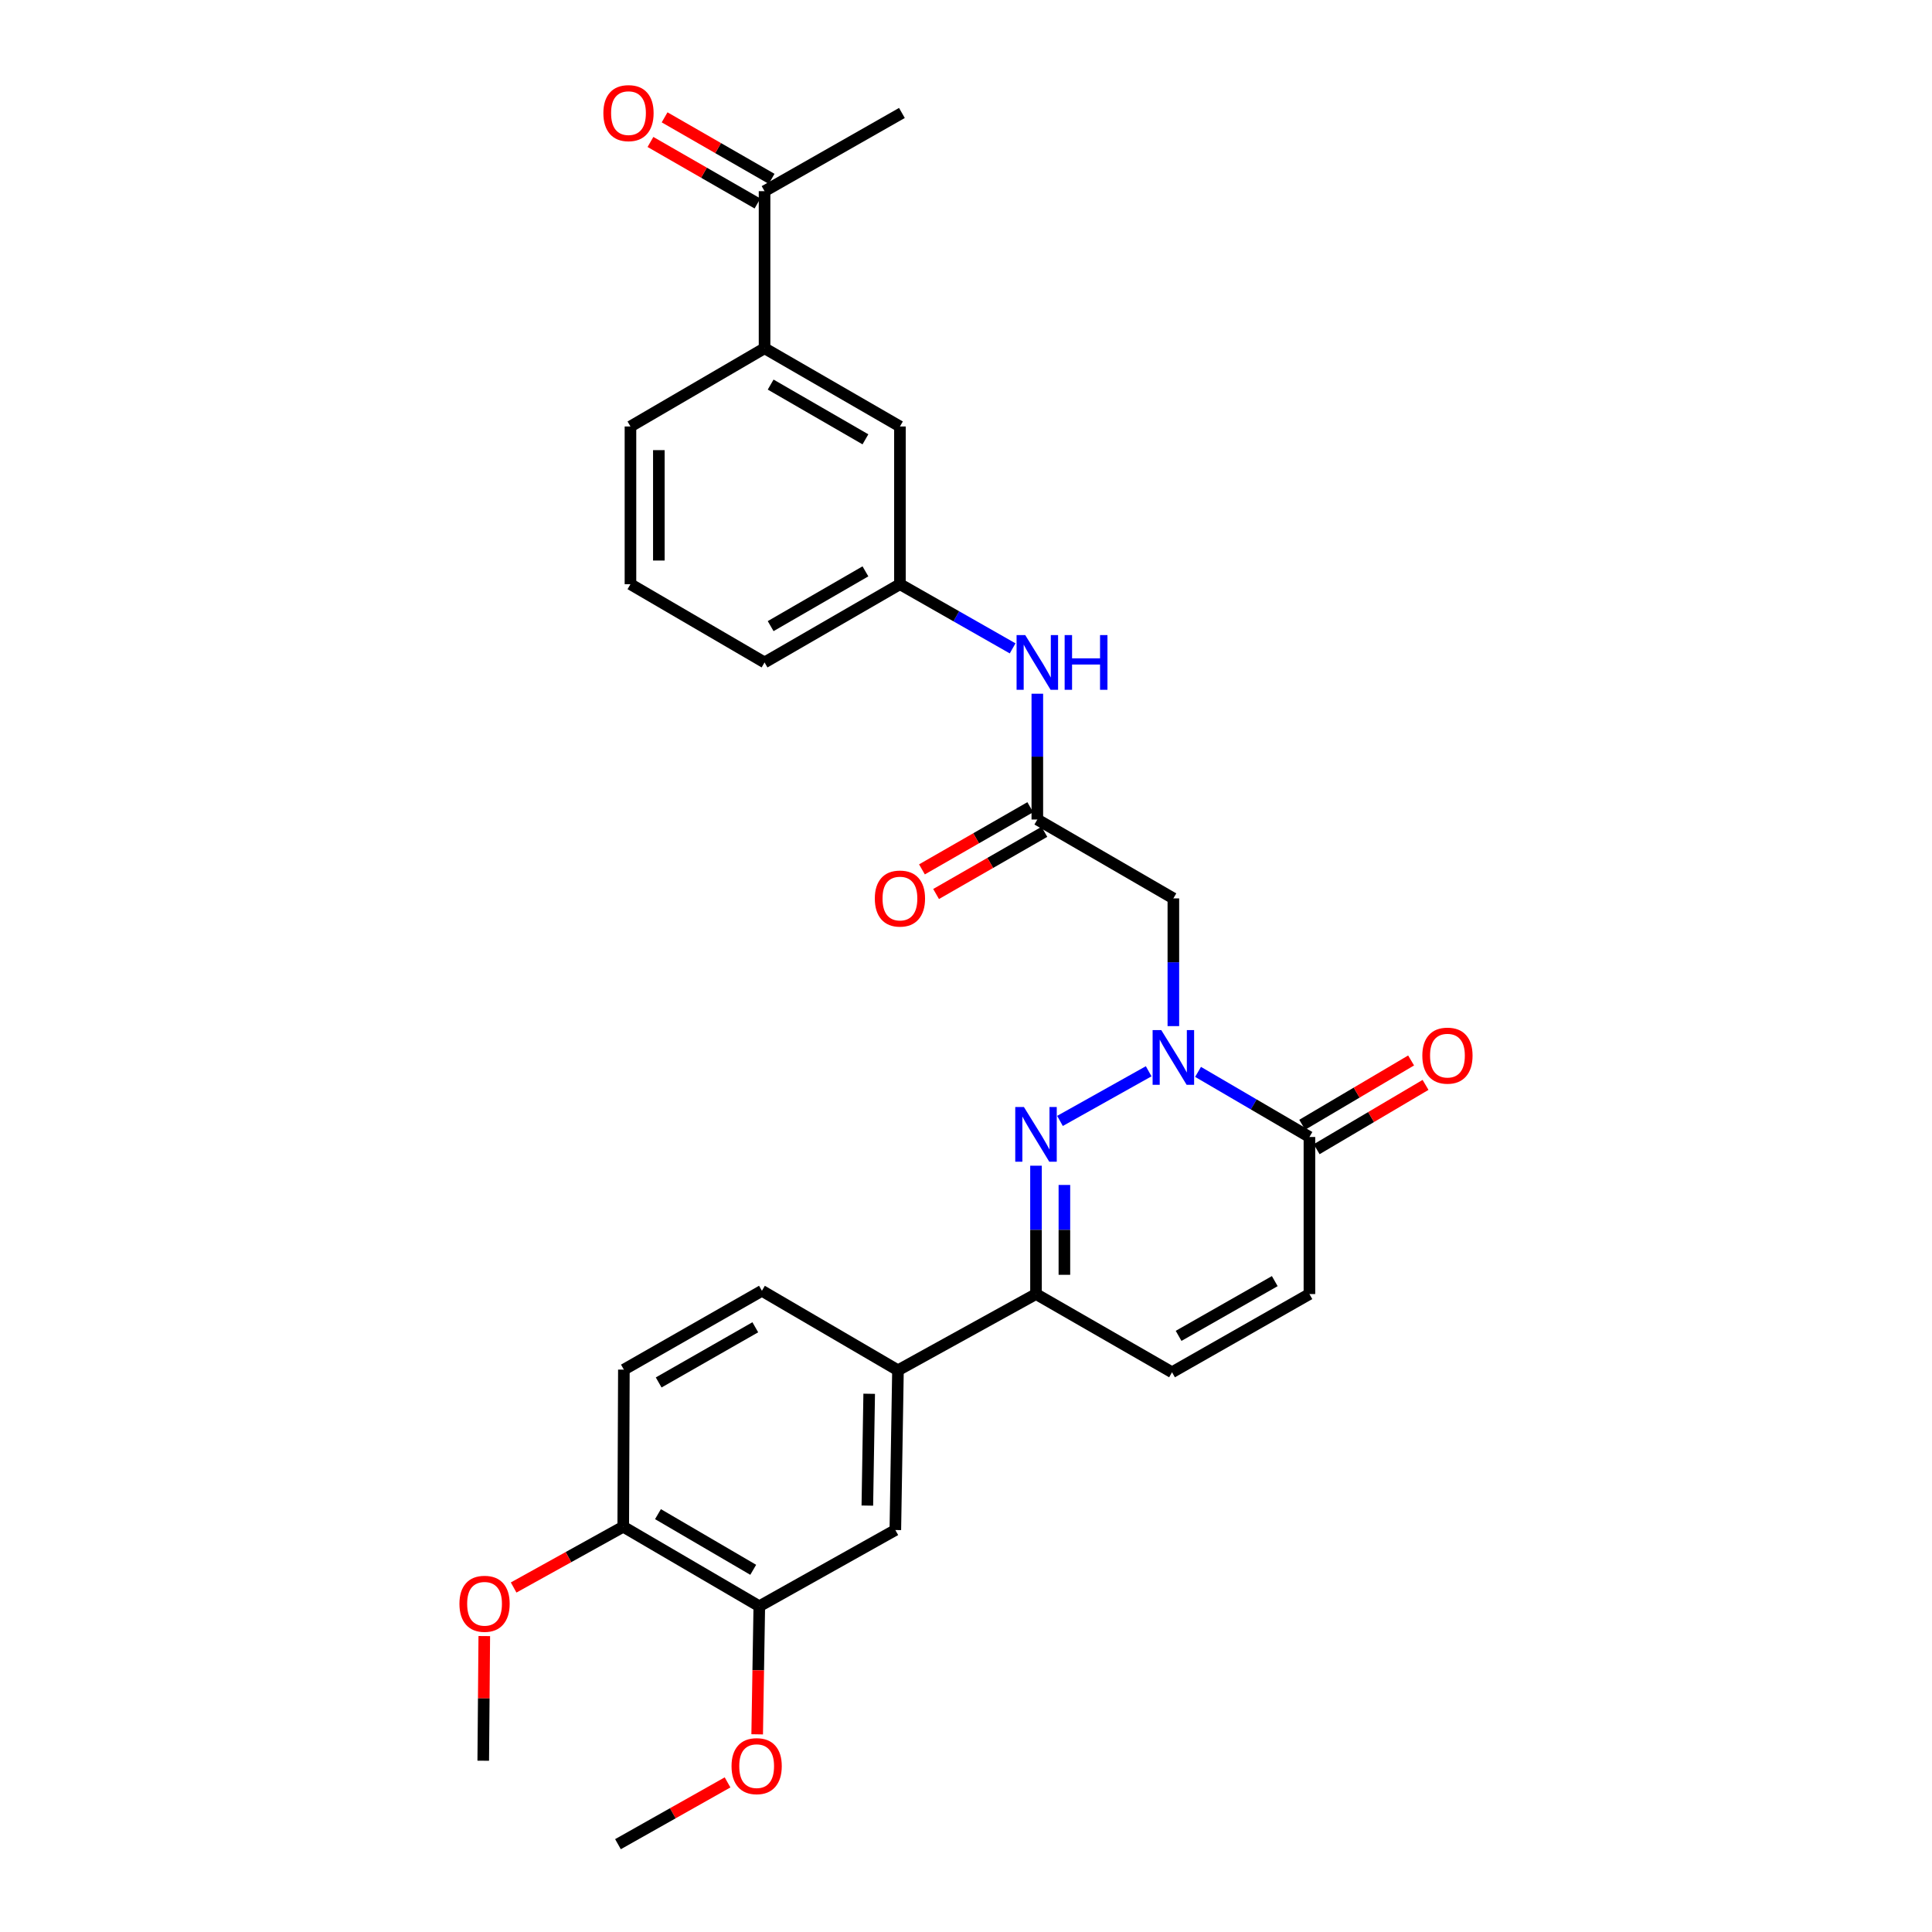 <?xml version='1.0' encoding='iso-8859-1'?>
<svg version='1.1' baseProfile='full'
              xmlns='http://www.w3.org/2000/svg'
                      xmlns:rdkit='http://www.rdkit.org/xml'
                      xmlns:xlink='http://www.w3.org/1999/xlink'
                  xml:space='preserve'
width='1000px' height='1000px' viewBox='0 0 1000 1000'>
<!-- END OF HEADER -->
<rect style='opacity:1.0;fill:#FFFFFF;stroke:none' width='1000' height='1000' x='0' y='0'> </rect>
<path class='bond-0' d='M 594.553,554.487 L 548.645,580.19' style='fill:none;fill-rule:evenodd;stroke:#0000FF;stroke-width:6px;stroke-linecap:butt;stroke-linejoin:miter;stroke-opacity:1' />
<path class='bond-1' d='M 620.109,554.804 L 648.933,571.653' style='fill:none;fill-rule:evenodd;stroke:#0000FF;stroke-width:6px;stroke-linecap:butt;stroke-linejoin:miter;stroke-opacity:1' />
<path class='bond-1' d='M 648.933,571.653 L 677.756,588.502' style='fill:none;fill-rule:evenodd;stroke:#000000;stroke-width:6px;stroke-linecap:butt;stroke-linejoin:miter;stroke-opacity:1' />
<path class='bond-3' d='M 607.33,531.115 L 607.33,498.06' style='fill:none;fill-rule:evenodd;stroke:#0000FF;stroke-width:6px;stroke-linecap:butt;stroke-linejoin:miter;stroke-opacity:1' />
<path class='bond-3' d='M 607.33,498.06 L 607.33,465.005' style='fill:none;fill-rule:evenodd;stroke:#000000;stroke-width:6px;stroke-linecap:butt;stroke-linejoin:miter;stroke-opacity:1' />
<path class='bond-2' d='M 536.234,603.365 L 536.234,636.584' style='fill:none;fill-rule:evenodd;stroke:#0000FF;stroke-width:6px;stroke-linecap:butt;stroke-linejoin:miter;stroke-opacity:1' />
<path class='bond-2' d='M 536.234,636.584 L 536.234,669.802' style='fill:none;fill-rule:evenodd;stroke:#000000;stroke-width:6px;stroke-linecap:butt;stroke-linejoin:miter;stroke-opacity:1' />
<path class='bond-2' d='M 550.928,613.331 L 550.928,636.584' style='fill:none;fill-rule:evenodd;stroke:#0000FF;stroke-width:6px;stroke-linecap:butt;stroke-linejoin:miter;stroke-opacity:1' />
<path class='bond-2' d='M 550.928,636.584 L 550.928,659.837' style='fill:none;fill-rule:evenodd;stroke:#000000;stroke-width:6px;stroke-linecap:butt;stroke-linejoin:miter;stroke-opacity:1' />
<path class='bond-5' d='M 677.756,588.502 L 677.756,669.802' style='fill:none;fill-rule:evenodd;stroke:#000000;stroke-width:6px;stroke-linecap:butt;stroke-linejoin:miter;stroke-opacity:1' />
<path class='bond-15' d='M 681.492,594.828 L 709.675,578.185' style='fill:none;fill-rule:evenodd;stroke:#000000;stroke-width:6px;stroke-linecap:butt;stroke-linejoin:miter;stroke-opacity:1' />
<path class='bond-15' d='M 709.675,578.185 L 737.857,561.542' style='fill:none;fill-rule:evenodd;stroke:#FF0000;stroke-width:6px;stroke-linecap:butt;stroke-linejoin:miter;stroke-opacity:1' />
<path class='bond-15' d='M 674.02,582.176 L 702.203,565.532' style='fill:none;fill-rule:evenodd;stroke:#000000;stroke-width:6px;stroke-linecap:butt;stroke-linejoin:miter;stroke-opacity:1' />
<path class='bond-15' d='M 702.203,565.532 L 730.385,548.889' style='fill:none;fill-rule:evenodd;stroke:#FF0000;stroke-width:6px;stroke-linecap:butt;stroke-linejoin:miter;stroke-opacity:1' />
<path class='bond-7' d='M 536.234,669.802 L 464.787,709.257' style='fill:none;fill-rule:evenodd;stroke:#000000;stroke-width:6px;stroke-linecap:butt;stroke-linejoin:miter;stroke-opacity:1' />
<path class='bond-29' d='M 536.234,669.802 L 606.644,710.285' style='fill:none;fill-rule:evenodd;stroke:#000000;stroke-width:6px;stroke-linecap:butt;stroke-linejoin:miter;stroke-opacity:1' />
<path class='bond-4' d='M 607.33,465.005 L 536.919,424.179' style='fill:none;fill-rule:evenodd;stroke:#000000;stroke-width:6px;stroke-linecap:butt;stroke-linejoin:miter;stroke-opacity:1' />
<path class='bond-10' d='M 536.919,424.179 L 536.919,391.625' style='fill:none;fill-rule:evenodd;stroke:#000000;stroke-width:6px;stroke-linecap:butt;stroke-linejoin:miter;stroke-opacity:1' />
<path class='bond-10' d='M 536.919,391.625 L 536.919,359.071' style='fill:none;fill-rule:evenodd;stroke:#0000FF;stroke-width:6px;stroke-linecap:butt;stroke-linejoin:miter;stroke-opacity:1' />
<path class='bond-17' d='M 533.261,417.807 L 505.23,433.9' style='fill:none;fill-rule:evenodd;stroke:#000000;stroke-width:6px;stroke-linecap:butt;stroke-linejoin:miter;stroke-opacity:1' />
<path class='bond-17' d='M 505.23,433.9 L 477.199,449.993' style='fill:none;fill-rule:evenodd;stroke:#FF0000;stroke-width:6px;stroke-linecap:butt;stroke-linejoin:miter;stroke-opacity:1' />
<path class='bond-17' d='M 540.577,430.551 L 512.546,446.643' style='fill:none;fill-rule:evenodd;stroke:#000000;stroke-width:6px;stroke-linecap:butt;stroke-linejoin:miter;stroke-opacity:1' />
<path class='bond-17' d='M 512.546,446.643 L 484.515,462.736' style='fill:none;fill-rule:evenodd;stroke:#FF0000;stroke-width:6px;stroke-linecap:butt;stroke-linejoin:miter;stroke-opacity:1' />
<path class='bond-6' d='M 677.756,669.802 L 606.644,710.285' style='fill:none;fill-rule:evenodd;stroke:#000000;stroke-width:6px;stroke-linecap:butt;stroke-linejoin:miter;stroke-opacity:1' />
<path class='bond-6' d='M 659.82,663.105 L 610.041,691.443' style='fill:none;fill-rule:evenodd;stroke:#000000;stroke-width:6px;stroke-linecap:butt;stroke-linejoin:miter;stroke-opacity:1' />
<path class='bond-8' d='M 464.787,709.257 L 463.423,791.937' style='fill:none;fill-rule:evenodd;stroke:#000000;stroke-width:6px;stroke-linecap:butt;stroke-linejoin:miter;stroke-opacity:1' />
<path class='bond-8' d='M 449.89,721.416 L 448.936,779.292' style='fill:none;fill-rule:evenodd;stroke:#000000;stroke-width:6px;stroke-linecap:butt;stroke-linejoin:miter;stroke-opacity:1' />
<path class='bond-18' d='M 464.787,709.257 L 394.368,668.113' style='fill:none;fill-rule:evenodd;stroke:#000000;stroke-width:6px;stroke-linecap:butt;stroke-linejoin:miter;stroke-opacity:1' />
<path class='bond-9' d='M 463.423,791.937 L 393.013,831.391' style='fill:none;fill-rule:evenodd;stroke:#000000;stroke-width:6px;stroke-linecap:butt;stroke-linejoin:miter;stroke-opacity:1' />
<path class='bond-21' d='M 393.013,831.391 L 392.463,864.537' style='fill:none;fill-rule:evenodd;stroke:#000000;stroke-width:6px;stroke-linecap:butt;stroke-linejoin:miter;stroke-opacity:1' />
<path class='bond-21' d='M 392.463,864.537 L 391.914,897.684' style='fill:none;fill-rule:evenodd;stroke:#FF0000;stroke-width:6px;stroke-linecap:butt;stroke-linejoin:miter;stroke-opacity:1' />
<path class='bond-30' d='M 393.013,831.391 L 322.587,790.23' style='fill:none;fill-rule:evenodd;stroke:#000000;stroke-width:6px;stroke-linecap:butt;stroke-linejoin:miter;stroke-opacity:1' />
<path class='bond-30' d='M 389.864,812.53 L 340.565,783.718' style='fill:none;fill-rule:evenodd;stroke:#000000;stroke-width:6px;stroke-linecap:butt;stroke-linejoin:miter;stroke-opacity:1' />
<path class='bond-16' d='M 524.134,335.597 L 494.97,318.988' style='fill:none;fill-rule:evenodd;stroke:#0000FF;stroke-width:6px;stroke-linecap:butt;stroke-linejoin:miter;stroke-opacity:1' />
<path class='bond-16' d='M 494.97,318.988 L 465.807,302.379' style='fill:none;fill-rule:evenodd;stroke:#000000;stroke-width:6px;stroke-linecap:butt;stroke-linejoin:miter;stroke-opacity:1' />
<path class='bond-11' d='M 395.732,180.261 L 465.807,220.744' style='fill:none;fill-rule:evenodd;stroke:#000000;stroke-width:6px;stroke-linecap:butt;stroke-linejoin:miter;stroke-opacity:1' />
<path class='bond-11' d='M 398.892,199.058 L 447.945,227.396' style='fill:none;fill-rule:evenodd;stroke:#000000;stroke-width:6px;stroke-linecap:butt;stroke-linejoin:miter;stroke-opacity:1' />
<path class='bond-12' d='M 395.732,180.261 L 395.732,98.945' style='fill:none;fill-rule:evenodd;stroke:#000000;stroke-width:6px;stroke-linecap:butt;stroke-linejoin:miter;stroke-opacity:1' />
<path class='bond-31' d='M 395.732,180.261 L 326.325,220.744' style='fill:none;fill-rule:evenodd;stroke:#000000;stroke-width:6px;stroke-linecap:butt;stroke-linejoin:miter;stroke-opacity:1' />
<path class='bond-19' d='M 399.393,92.575 L 371.695,76.656' style='fill:none;fill-rule:evenodd;stroke:#000000;stroke-width:6px;stroke-linecap:butt;stroke-linejoin:miter;stroke-opacity:1' />
<path class='bond-19' d='M 371.695,76.656 L 343.997,60.738' style='fill:none;fill-rule:evenodd;stroke:#FF0000;stroke-width:6px;stroke-linecap:butt;stroke-linejoin:miter;stroke-opacity:1' />
<path class='bond-19' d='M 392.071,105.315 L 364.373,89.397' style='fill:none;fill-rule:evenodd;stroke:#000000;stroke-width:6px;stroke-linecap:butt;stroke-linejoin:miter;stroke-opacity:1' />
<path class='bond-19' d='M 364.373,89.397 L 336.675,73.478' style='fill:none;fill-rule:evenodd;stroke:#FF0000;stroke-width:6px;stroke-linecap:butt;stroke-linejoin:miter;stroke-opacity:1' />
<path class='bond-26' d='M 395.732,98.945 L 466.828,58.47' style='fill:none;fill-rule:evenodd;stroke:#000000;stroke-width:6px;stroke-linecap:butt;stroke-linejoin:miter;stroke-opacity:1' />
<path class='bond-13' d='M 322.587,790.23 L 322.921,708.922' style='fill:none;fill-rule:evenodd;stroke:#000000;stroke-width:6px;stroke-linecap:butt;stroke-linejoin:miter;stroke-opacity:1' />
<path class='bond-22' d='M 322.587,790.23 L 294.222,805.96' style='fill:none;fill-rule:evenodd;stroke:#000000;stroke-width:6px;stroke-linecap:butt;stroke-linejoin:miter;stroke-opacity:1' />
<path class='bond-22' d='M 294.222,805.96 L 265.857,821.689' style='fill:none;fill-rule:evenodd;stroke:#FF0000;stroke-width:6px;stroke-linecap:butt;stroke-linejoin:miter;stroke-opacity:1' />
<path class='bond-14' d='M 465.807,220.744 L 465.807,302.379' style='fill:none;fill-rule:evenodd;stroke:#000000;stroke-width:6px;stroke-linecap:butt;stroke-linejoin:miter;stroke-opacity:1' />
<path class='bond-25' d='M 465.807,302.379 L 395.732,342.878' style='fill:none;fill-rule:evenodd;stroke:#000000;stroke-width:6px;stroke-linecap:butt;stroke-linejoin:miter;stroke-opacity:1' />
<path class='bond-25' d='M 447.943,295.732 L 398.89,324.081' style='fill:none;fill-rule:evenodd;stroke:#000000;stroke-width:6px;stroke-linecap:butt;stroke-linejoin:miter;stroke-opacity:1' />
<path class='bond-20' d='M 394.368,668.113 L 322.921,708.922' style='fill:none;fill-rule:evenodd;stroke:#000000;stroke-width:6px;stroke-linecap:butt;stroke-linejoin:miter;stroke-opacity:1' />
<path class='bond-20' d='M 390.939,686.994 L 340.926,715.56' style='fill:none;fill-rule:evenodd;stroke:#000000;stroke-width:6px;stroke-linecap:butt;stroke-linejoin:miter;stroke-opacity:1' />
<path class='bond-27' d='M 376.582,922.563 L 348.221,938.554' style='fill:none;fill-rule:evenodd;stroke:#FF0000;stroke-width:6px;stroke-linecap:butt;stroke-linejoin:miter;stroke-opacity:1' />
<path class='bond-27' d='M 348.221,938.554 L 319.86,954.545' style='fill:none;fill-rule:evenodd;stroke:#000000;stroke-width:6px;stroke-linecap:butt;stroke-linejoin:miter;stroke-opacity:1' />
<path class='bond-28' d='M 250.665,846.828 L 250.396,879.086' style='fill:none;fill-rule:evenodd;stroke:#FF0000;stroke-width:6px;stroke-linecap:butt;stroke-linejoin:miter;stroke-opacity:1' />
<path class='bond-28' d='M 250.396,879.086 L 250.127,911.344' style='fill:none;fill-rule:evenodd;stroke:#000000;stroke-width:6px;stroke-linecap:butt;stroke-linejoin:miter;stroke-opacity:1' />
<path class='bond-23' d='M 326.325,220.744 L 326.325,302.379' style='fill:none;fill-rule:evenodd;stroke:#000000;stroke-width:6px;stroke-linecap:butt;stroke-linejoin:miter;stroke-opacity:1' />
<path class='bond-23' d='M 341.02,232.99 L 341.02,290.134' style='fill:none;fill-rule:evenodd;stroke:#000000;stroke-width:6px;stroke-linecap:butt;stroke-linejoin:miter;stroke-opacity:1' />
<path class='bond-24' d='M 326.325,302.379 L 395.732,342.878' style='fill:none;fill-rule:evenodd;stroke:#000000;stroke-width:6px;stroke-linecap:butt;stroke-linejoin:miter;stroke-opacity:1' />
<path  class='atom-0' d='M 601.07 533.173
L 610.35 548.173
Q 611.27 549.653, 612.75 552.333
Q 614.23 555.013, 614.31 555.173
L 614.31 533.173
L 618.07 533.173
L 618.07 561.493
L 614.19 561.493
L 604.23 545.093
Q 603.07 543.173, 601.83 540.973
Q 600.63 538.773, 600.27 538.093
L 600.27 561.493
L 596.59 561.493
L 596.59 533.173
L 601.07 533.173
' fill='#0000FF'/>
<path  class='atom-1' d='M 529.974 572.979
L 539.254 587.979
Q 540.174 589.459, 541.654 592.139
Q 543.134 594.819, 543.214 594.979
L 543.214 572.979
L 546.974 572.979
L 546.974 601.299
L 543.094 601.299
L 533.134 584.899
Q 531.974 582.979, 530.734 580.779
Q 529.534 578.579, 529.174 577.899
L 529.174 601.299
L 525.494 601.299
L 525.494 572.979
L 529.974 572.979
' fill='#0000FF'/>
<path  class='atom-11' d='M 530.659 328.718
L 539.939 343.718
Q 540.859 345.198, 542.339 347.878
Q 543.819 350.558, 543.899 350.718
L 543.899 328.718
L 547.659 328.718
L 547.659 357.038
L 543.779 357.038
L 533.819 340.638
Q 532.659 338.718, 531.419 336.518
Q 530.219 334.318, 529.859 333.638
L 529.859 357.038
L 526.179 357.038
L 526.179 328.718
L 530.659 328.718
' fill='#0000FF'/>
<path  class='atom-11' d='M 551.059 328.718
L 554.899 328.718
L 554.899 340.758
L 569.379 340.758
L 569.379 328.718
L 573.219 328.718
L 573.219 357.038
L 569.379 357.038
L 569.379 343.958
L 554.899 343.958
L 554.899 357.038
L 551.059 357.038
L 551.059 328.718
' fill='#0000FF'/>
<path  class='atom-16' d='M 736.195 546.393
Q 736.195 539.593, 739.555 535.793
Q 742.915 531.993, 749.195 531.993
Q 755.475 531.993, 758.835 535.793
Q 762.195 539.593, 762.195 546.393
Q 762.195 553.273, 758.795 557.193
Q 755.395 561.073, 749.195 561.073
Q 742.955 561.073, 739.555 557.193
Q 736.195 553.313, 736.195 546.393
M 749.195 557.873
Q 753.515 557.873, 755.835 554.993
Q 758.195 552.073, 758.195 546.393
Q 758.195 540.833, 755.835 538.033
Q 753.515 535.193, 749.195 535.193
Q 744.875 535.193, 742.515 537.993
Q 740.195 540.793, 740.195 546.393
Q 740.195 552.113, 742.515 554.993
Q 744.875 557.873, 749.195 557.873
' fill='#FF0000'/>
<path  class='atom-18' d='M 452.807 465.085
Q 452.807 458.285, 456.167 454.485
Q 459.527 450.685, 465.807 450.685
Q 472.087 450.685, 475.447 454.485
Q 478.807 458.285, 478.807 465.085
Q 478.807 471.965, 475.407 475.885
Q 472.007 479.765, 465.807 479.765
Q 459.567 479.765, 456.167 475.885
Q 452.807 472.005, 452.807 465.085
M 465.807 476.565
Q 470.127 476.565, 472.447 473.685
Q 474.807 470.765, 474.807 465.085
Q 474.807 459.525, 472.447 456.725
Q 470.127 453.885, 465.807 453.885
Q 461.487 453.885, 459.127 456.685
Q 456.807 459.485, 456.807 465.085
Q 456.807 470.805, 459.127 473.685
Q 461.487 476.565, 465.807 476.565
' fill='#FF0000'/>
<path  class='atom-20' d='M 312.305 58.55
Q 312.305 51.75, 315.665 47.95
Q 319.025 44.15, 325.305 44.15
Q 331.585 44.15, 334.945 47.95
Q 338.305 51.75, 338.305 58.55
Q 338.305 65.43, 334.905 69.35
Q 331.505 73.23, 325.305 73.23
Q 319.065 73.23, 315.665 69.35
Q 312.305 65.47, 312.305 58.55
M 325.305 70.03
Q 329.625 70.03, 331.945 67.15
Q 334.305 64.23, 334.305 58.55
Q 334.305 52.99, 331.945 50.19
Q 329.625 47.35, 325.305 47.35
Q 320.985 47.35, 318.625 50.15
Q 316.305 52.95, 316.305 58.55
Q 316.305 64.27, 318.625 67.15
Q 320.985 70.03, 325.305 70.03
' fill='#FF0000'/>
<path  class='atom-22' d='M 378.642 914.151
Q 378.642 907.351, 382.002 903.551
Q 385.362 899.751, 391.642 899.751
Q 397.922 899.751, 401.282 903.551
Q 404.642 907.351, 404.642 914.151
Q 404.642 921.031, 401.242 924.951
Q 397.842 928.831, 391.642 928.831
Q 385.402 928.831, 382.002 924.951
Q 378.642 921.071, 378.642 914.151
M 391.642 925.631
Q 395.962 925.631, 398.282 922.751
Q 400.642 919.831, 400.642 914.151
Q 400.642 908.591, 398.282 905.791
Q 395.962 902.951, 391.642 902.951
Q 387.322 902.951, 384.962 905.751
Q 382.642 908.551, 382.642 914.151
Q 382.642 919.871, 384.962 922.751
Q 387.322 925.631, 391.642 925.631
' fill='#FF0000'/>
<path  class='atom-23' d='M 237.805 830.116
Q 237.805 823.316, 241.165 819.516
Q 244.525 815.716, 250.805 815.716
Q 257.085 815.716, 260.445 819.516
Q 263.805 823.316, 263.805 830.116
Q 263.805 836.996, 260.405 840.916
Q 257.005 844.796, 250.805 844.796
Q 244.565 844.796, 241.165 840.916
Q 237.805 837.036, 237.805 830.116
M 250.805 841.596
Q 255.125 841.596, 257.445 838.716
Q 259.805 835.796, 259.805 830.116
Q 259.805 824.556, 257.445 821.756
Q 255.125 818.916, 250.805 818.916
Q 246.485 818.916, 244.125 821.716
Q 241.805 824.516, 241.805 830.116
Q 241.805 835.836, 244.125 838.716
Q 246.485 841.596, 250.805 841.596
' fill='#FF0000'/>
</svg>
